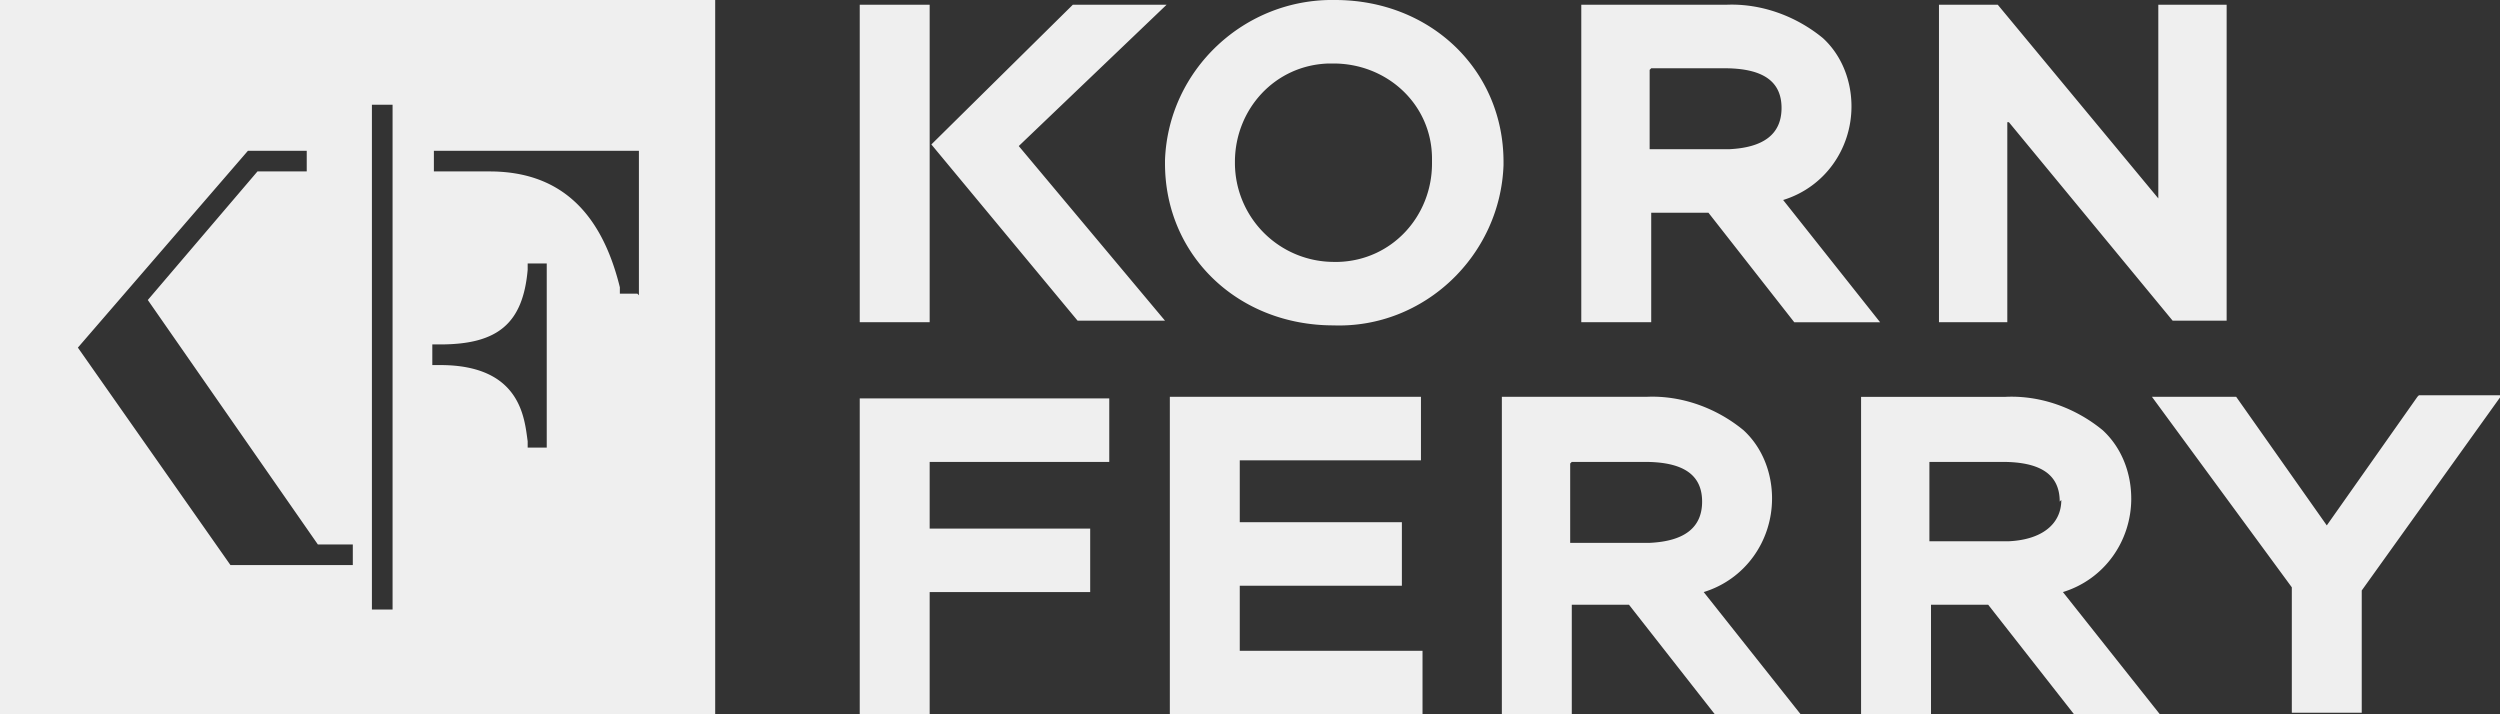 <svg xmlns="http://www.w3.org/2000/svg" width="105" height="30" fill="none" xmlns:v="https://vecta.io/nano"><rect width="100%" height="100%" fill="#333333" stroke="none"/><g clip-path="url(#A)" fill="#efefef"><path d="M39.046.2h-2.937v13.333h2.937V.2zm62.484 16.467l-3.805 5.4-3.805-5.4h-3.538l5.874 8v5.267h2.937V24.8l5.874-8.2h-3.471l-.067.067zM86.575 21c0 1-.801 1.667-2.203 1.733h-3.337V19.4h3.07c1.602 0 2.403.533 2.403 1.667m3.004-.133c0-1.067-.4-2.133-1.201-2.867-1.135-.933-2.603-1.467-4.072-1.4h-6.074V30h2.937v-4.6h2.403L87.11 30h3.605l-4.072-5.133c1.736-.533 2.87-2.133 2.87-3.933zM66.015 19.4h3.071c1.602 0 2.403.533 2.403 1.667s-.801 1.667-2.203 1.733h-3.338v-3.333l.067-.067zm8.411 1.533c0-1.067-.4-2.133-1.202-2.867-1.135-.933-2.603-1.467-4.072-1.4h-6.074V30h2.937v-4.6h2.403l3.605 4.6h3.605l-4.072-5.133c1.736-.533 2.87-2.133 2.87-3.933zm-25.293-4.266V30h10.613v-2.667H52.07V24.6h6.809v-2.667H52.07v-2.6h7.61v-2.667H49.2h-.067zm-13.024 0V30h2.937v-5.133h6.742V22.2h-6.742v-2.8h7.543v-2.667h-10.48v-.067zm24.035-9.8c0 2.2-1.669 4.067-3.938 4.133h-.2a4.16 4.16 0 0 1-4.139-4.133V6.8c0-2.2 1.669-4.067 3.938-4.133h.2c2.27 0 4.139 1.733 4.139 4v.2zM56.072 0c-3.805-.067-7.009 2.933-7.142 6.733v.133c0 3.867 3.071 6.8 7.076 6.8 3.805.133 7.009-2.933 7.142-6.733V6.8c0-3.867-3.071-6.8-7.076-6.8zm13.279 2.867h3.071c1.602 0 2.403.533 2.403 1.667s-.801 1.667-2.203 1.733h-3.337V2.934l.067-.067zm0 6.067h2.403l3.605 4.6h3.605L74.892 8.4c1.736-.533 2.87-2.133 2.87-3.933 0-1.067-.4-2.133-1.201-2.867C75.426.667 73.957.134 72.488.2h-6.074v13.333h2.937v-4.6zM48.996.2h-3.938l-5.941 5.867 6.141 7.4h3.671l-6.141-7.333L48.996.2zm35.379 4.934l6.875 8.333h2.269V.2h-2.87v8.133L83.907.2h-2.47v13.333h2.87v-8.4h.067zM0 30h30.038V0H0v30zm14.886-6.267H9.679L3.271 14.6l7.142-8.267h2.47V7.2h-2.069l-4.606 5.4 7.142 10.267h1.468v.867h.067zm1.602 1.867h-.868V4.4h.868v21.2zm6.475-6.8h-.801v-.267c-.134-.933-.267-3.2-3.671-3.2h-.334v-.867h.334c2.403 0 3.471-.867 3.671-3.133v-.267h.801v7.867-.133zm3.805-6.467h-.734v-.267C25.232 8.8 23.43 7.2 20.559 7.2h-2.336v-.867h8.611V12.4l-.067-.067z"/></g><defs><clipPath id="A"><path fill="#fff" d="M0 0h105v30H0z"/></clipPath></defs></svg>
